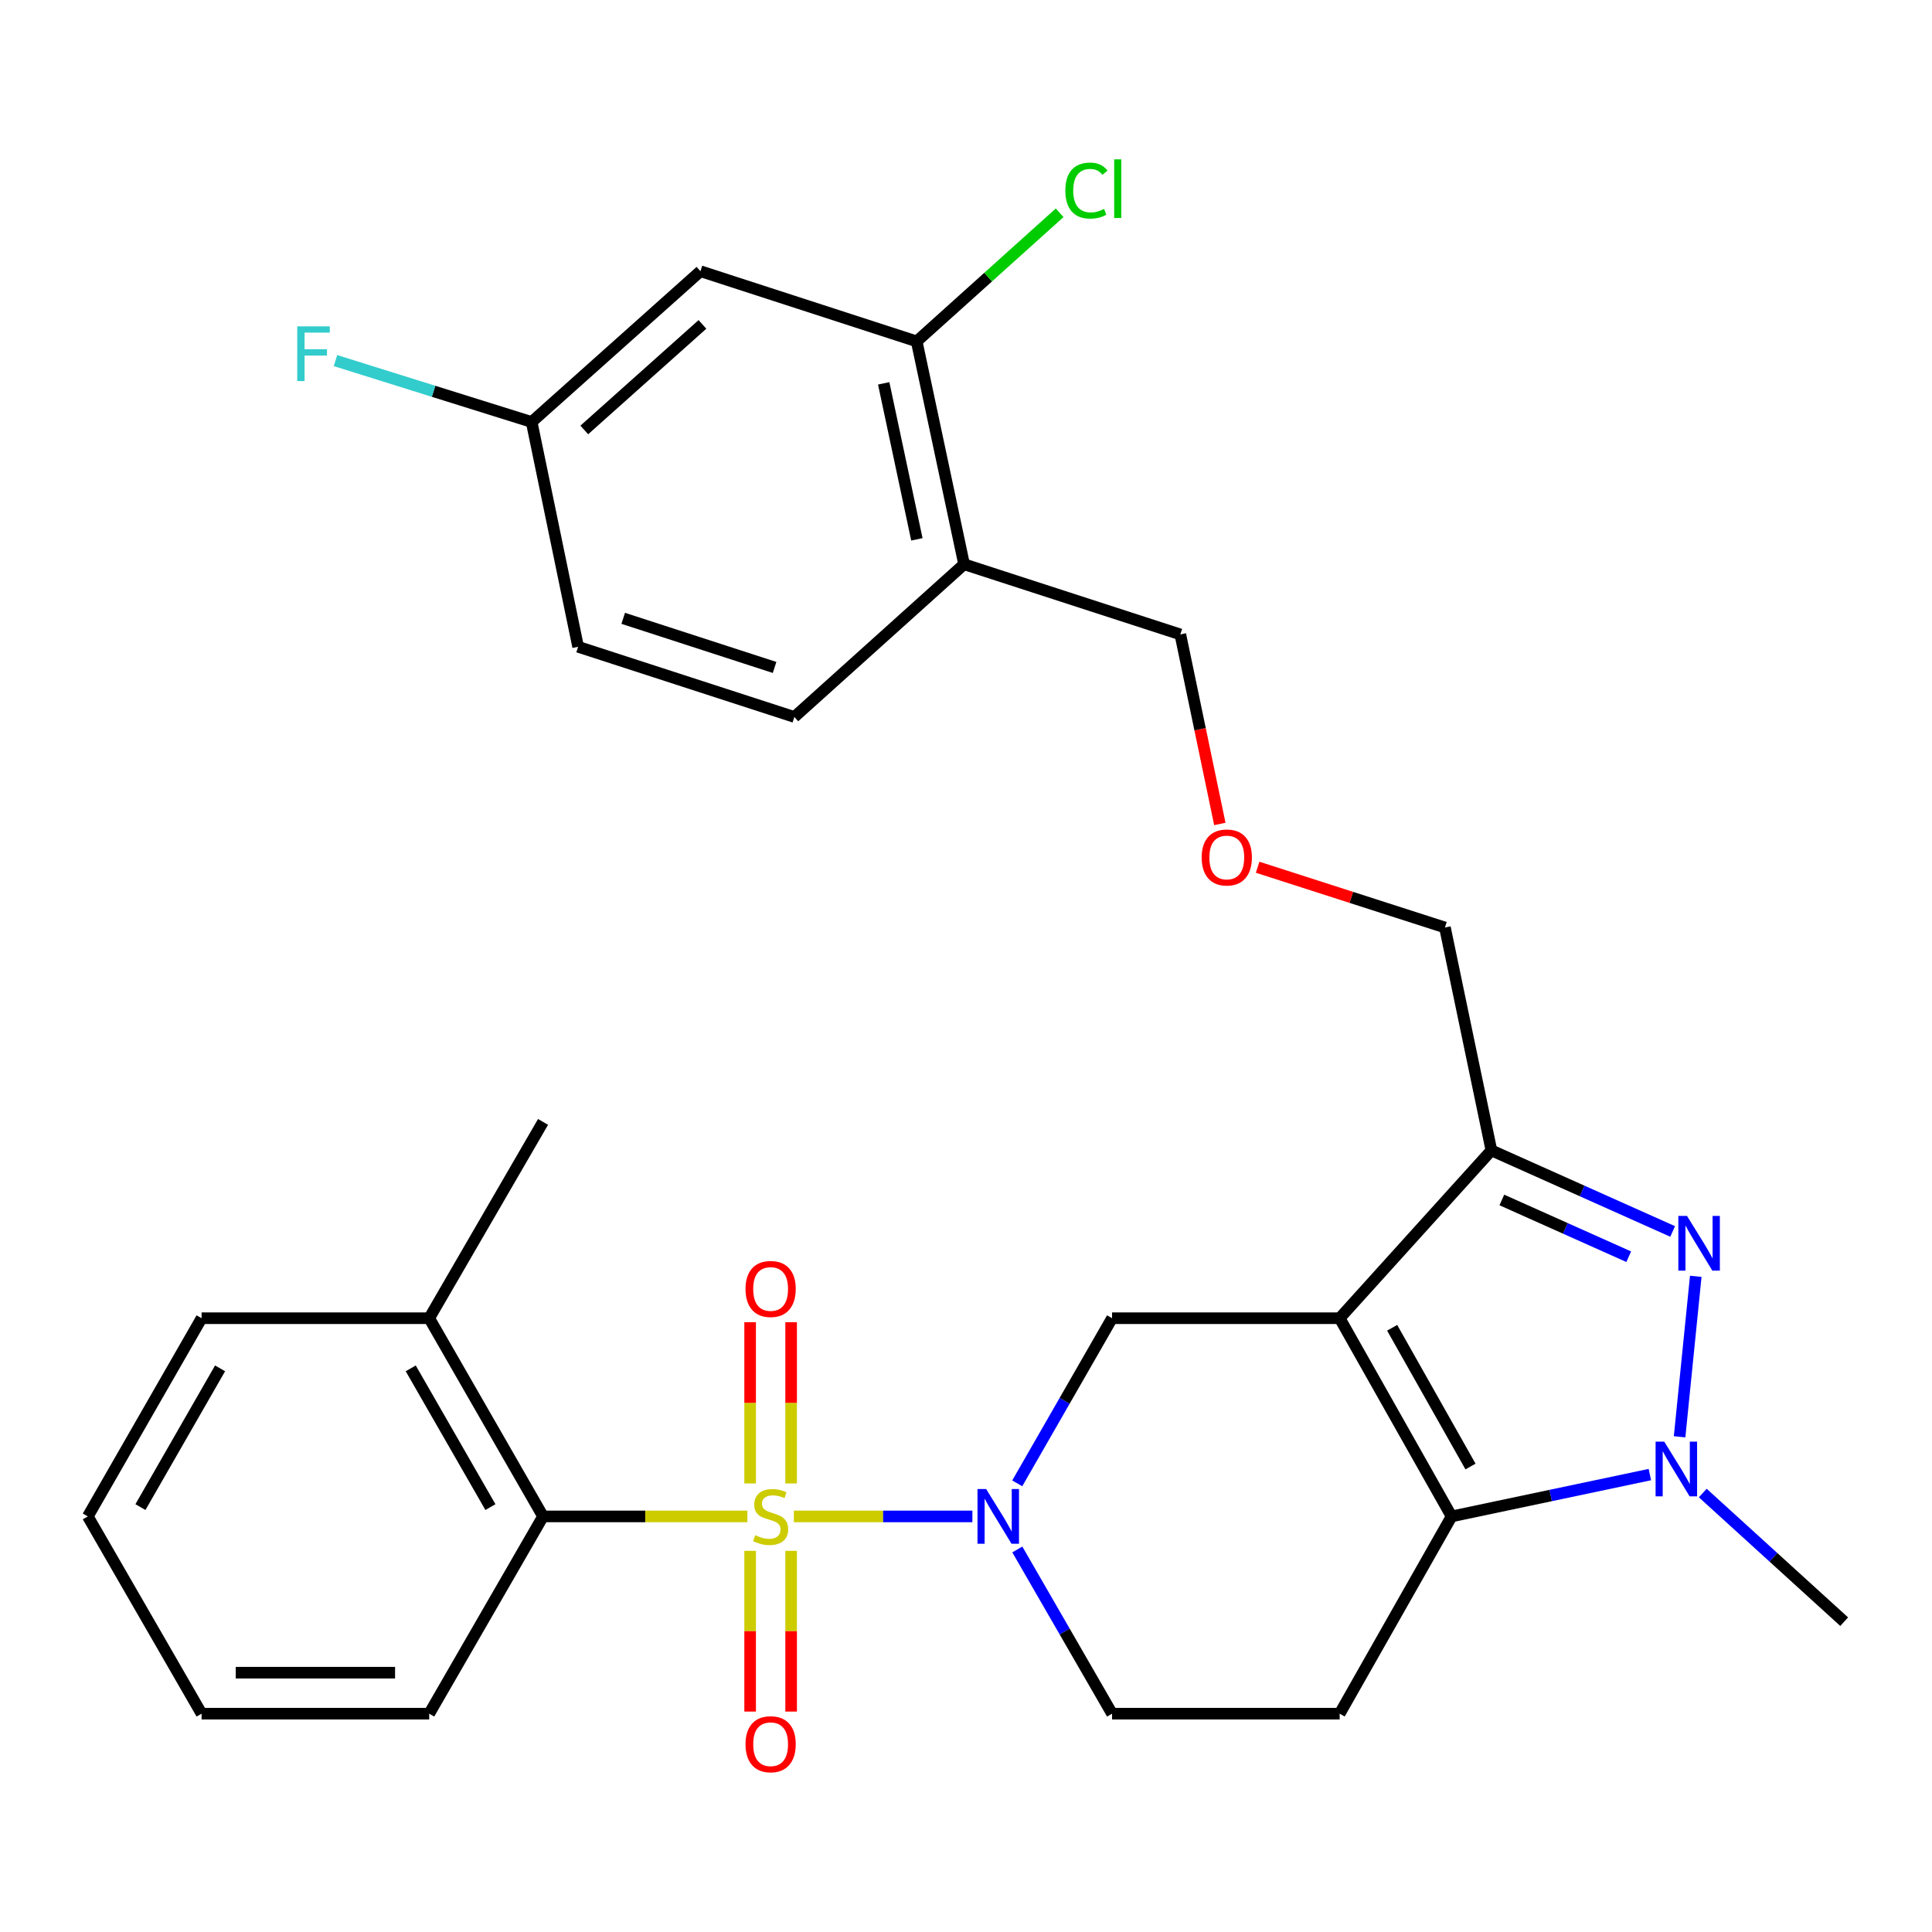 <?xml version='1.0' encoding='iso-8859-1'?>
<svg version='1.1' baseProfile='full'
              xmlns='http://www.w3.org/2000/svg'
                      xmlns:rdkit='http://www.rdkit.org/xml'
                      xmlns:xlink='http://www.w3.org/1999/xlink'
                  xml:space='preserve'
width='1000px' height='1000px' viewBox='0 0 1000 1000'>
<!-- END OF HEADER -->
<rect style='opacity:1.0;fill:#FFFFFF;stroke:none' width='1000' height='1000' x='0' y='0'> </rect>
<path class='bond-1' d='M 410.9,784.893 L 457.104,784.893' style='fill:none;fill-rule:evenodd;stroke:#CCCC00;stroke-width:6px;stroke-linecap:butt;stroke-linejoin:miter;stroke-opacity:1' />
<path class='bond-1' d='M 457.104,784.893 L 503.308,784.893' style='fill:none;fill-rule:evenodd;stroke:#0000FF;stroke-width:6px;stroke-linecap:butt;stroke-linejoin:miter;stroke-opacity:1' />
<path class='bond-7' d='M 386.85,784.893 L 333.965,784.893' style='fill:none;fill-rule:evenodd;stroke:#CCCC00;stroke-width:6px;stroke-linecap:butt;stroke-linejoin:miter;stroke-opacity:1' />
<path class='bond-7' d='M 333.965,784.893 L 281.08,784.893' style='fill:none;fill-rule:evenodd;stroke:#000000;stroke-width:6px;stroke-linecap:butt;stroke-linejoin:miter;stroke-opacity:1' />
<path class='bond-9' d='M 388.265,802.719 L 388.265,844.311' style='fill:none;fill-rule:evenodd;stroke:#CCCC00;stroke-width:6px;stroke-linecap:butt;stroke-linejoin:miter;stroke-opacity:1' />
<path class='bond-9' d='M 388.265,844.311 L 388.265,885.904' style='fill:none;fill-rule:evenodd;stroke:#FF0000;stroke-width:6px;stroke-linecap:butt;stroke-linejoin:miter;stroke-opacity:1' />
<path class='bond-9' d='M 409.485,802.719 L 409.485,844.311' style='fill:none;fill-rule:evenodd;stroke:#CCCC00;stroke-width:6px;stroke-linecap:butt;stroke-linejoin:miter;stroke-opacity:1' />
<path class='bond-9' d='M 409.485,844.311 L 409.485,885.904' style='fill:none;fill-rule:evenodd;stroke:#FF0000;stroke-width:6px;stroke-linecap:butt;stroke-linejoin:miter;stroke-opacity:1' />
<path class='bond-10' d='M 409.485,767.828 L 409.485,726.097' style='fill:none;fill-rule:evenodd;stroke:#CCCC00;stroke-width:6px;stroke-linecap:butt;stroke-linejoin:miter;stroke-opacity:1' />
<path class='bond-10' d='M 409.485,726.097 L 409.485,684.365' style='fill:none;fill-rule:evenodd;stroke:#FF0000;stroke-width:6px;stroke-linecap:butt;stroke-linejoin:miter;stroke-opacity:1' />
<path class='bond-10' d='M 388.265,767.828 L 388.265,726.097' style='fill:none;fill-rule:evenodd;stroke:#CCCC00;stroke-width:6px;stroke-linecap:butt;stroke-linejoin:miter;stroke-opacity:1' />
<path class='bond-10' d='M 388.265,726.097 L 388.265,684.365' style='fill:none;fill-rule:evenodd;stroke:#FF0000;stroke-width:6px;stroke-linecap:butt;stroke-linejoin:miter;stroke-opacity:1' />
<path class='bond-0' d='M 693.409,682.306 L 575.602,682.306' style='fill:none;fill-rule:evenodd;stroke:#000000;stroke-width:6px;stroke-linecap:butt;stroke-linejoin:miter;stroke-opacity:1' />
<path class='bond-5' d='M 693.409,682.306 L 771.947,595.434' style='fill:none;fill-rule:evenodd;stroke:#000000;stroke-width:6px;stroke-linecap:butt;stroke-linejoin:miter;stroke-opacity:1' />
<path class='bond-31' d='M 693.409,682.306 L 751.34,784.893' style='fill:none;fill-rule:evenodd;stroke:#000000;stroke-width:6px;stroke-linecap:butt;stroke-linejoin:miter;stroke-opacity:1' />
<path class='bond-31' d='M 720.576,687.26 L 761.128,759.071' style='fill:none;fill-rule:evenodd;stroke:#000000;stroke-width:6px;stroke-linecap:butt;stroke-linejoin:miter;stroke-opacity:1' />
<path class='bond-6' d='M 526.523,767.776 L 551.062,725.041' style='fill:none;fill-rule:evenodd;stroke:#0000FF;stroke-width:6px;stroke-linecap:butt;stroke-linejoin:miter;stroke-opacity:1' />
<path class='bond-6' d='M 551.062,725.041 L 575.602,682.306' style='fill:none;fill-rule:evenodd;stroke:#000000;stroke-width:6px;stroke-linecap:butt;stroke-linejoin:miter;stroke-opacity:1' />
<path class='bond-12' d='M 526.563,802 L 551.083,844.499' style='fill:none;fill-rule:evenodd;stroke:#0000FF;stroke-width:6px;stroke-linecap:butt;stroke-linejoin:miter;stroke-opacity:1' />
<path class='bond-12' d='M 551.083,844.499 L 575.602,886.997' style='fill:none;fill-rule:evenodd;stroke:#000000;stroke-width:6px;stroke-linecap:butt;stroke-linejoin:miter;stroke-opacity:1' />
<path class='bond-2' d='M 751.34,784.893 L 693.409,886.997' style='fill:none;fill-rule:evenodd;stroke:#000000;stroke-width:6px;stroke-linecap:butt;stroke-linejoin:miter;stroke-opacity:1' />
<path class='bond-4' d='M 751.34,784.893 L 802.65,774.068' style='fill:none;fill-rule:evenodd;stroke:#000000;stroke-width:6px;stroke-linecap:butt;stroke-linejoin:miter;stroke-opacity:1' />
<path class='bond-4' d='M 802.65,774.068 L 853.961,763.242' style='fill:none;fill-rule:evenodd;stroke:#0000FF;stroke-width:6px;stroke-linecap:butt;stroke-linejoin:miter;stroke-opacity:1' />
<path class='bond-3' d='M 865.766,637.4 L 818.856,616.417' style='fill:none;fill-rule:evenodd;stroke:#0000FF;stroke-width:6px;stroke-linecap:butt;stroke-linejoin:miter;stroke-opacity:1' />
<path class='bond-3' d='M 818.856,616.417 L 771.947,595.434' style='fill:none;fill-rule:evenodd;stroke:#000000;stroke-width:6px;stroke-linecap:butt;stroke-linejoin:miter;stroke-opacity:1' />
<path class='bond-3' d='M 843.028,650.475 L 810.192,635.787' style='fill:none;fill-rule:evenodd;stroke:#0000FF;stroke-width:6px;stroke-linecap:butt;stroke-linejoin:miter;stroke-opacity:1' />
<path class='bond-3' d='M 810.192,635.787 L 777.355,621.099' style='fill:none;fill-rule:evenodd;stroke:#000000;stroke-width:6px;stroke-linecap:butt;stroke-linejoin:miter;stroke-opacity:1' />
<path class='bond-32' d='M 877.727,660.616 L 869.353,743.683' style='fill:none;fill-rule:evenodd;stroke:#0000FF;stroke-width:6px;stroke-linecap:butt;stroke-linejoin:miter;stroke-opacity:1' />
<path class='bond-20' d='M 881.349,772.791 L 917.947,806.086' style='fill:none;fill-rule:evenodd;stroke:#0000FF;stroke-width:6px;stroke-linecap:butt;stroke-linejoin:miter;stroke-opacity:1' />
<path class='bond-20' d='M 917.947,806.086 L 954.545,839.382' style='fill:none;fill-rule:evenodd;stroke:#000000;stroke-width:6px;stroke-linecap:butt;stroke-linejoin:miter;stroke-opacity:1' />
<path class='bond-18' d='M 771.947,595.434 L 747.897,480.067' style='fill:none;fill-rule:evenodd;stroke:#000000;stroke-width:6px;stroke-linecap:butt;stroke-linejoin:miter;stroke-opacity:1' />
<path class='bond-15' d='M 281.08,784.893 L 222.159,682.306' style='fill:none;fill-rule:evenodd;stroke:#000000;stroke-width:6px;stroke-linecap:butt;stroke-linejoin:miter;stroke-opacity:1' />
<path class='bond-15' d='M 253.841,780.074 L 212.596,708.263' style='fill:none;fill-rule:evenodd;stroke:#000000;stroke-width:6px;stroke-linecap:butt;stroke-linejoin:miter;stroke-opacity:1' />
<path class='bond-25' d='M 281.08,784.893 L 222.159,886.997' style='fill:none;fill-rule:evenodd;stroke:#000000;stroke-width:6px;stroke-linecap:butt;stroke-linejoin:miter;stroke-opacity:1' />
<path class='bond-8' d='M 693.409,886.997 L 575.602,886.997' style='fill:none;fill-rule:evenodd;stroke:#000000;stroke-width:6px;stroke-linecap:butt;stroke-linejoin:miter;stroke-opacity:1' />
<path class='bond-11' d='M 474.477,176.703 L 499.01,292.057' style='fill:none;fill-rule:evenodd;stroke:#000000;stroke-width:6px;stroke-linecap:butt;stroke-linejoin:miter;stroke-opacity:1' />
<path class='bond-11' d='M 457.401,198.42 L 474.574,279.169' style='fill:none;fill-rule:evenodd;stroke:#000000;stroke-width:6px;stroke-linecap:butt;stroke-linejoin:miter;stroke-opacity:1' />
<path class='bond-14' d='M 474.477,176.703 L 362.553,140.381' style='fill:none;fill-rule:evenodd;stroke:#000000;stroke-width:6px;stroke-linecap:butt;stroke-linejoin:miter;stroke-opacity:1' />
<path class='bond-19' d='M 474.477,176.703 L 511.471,143.422' style='fill:none;fill-rule:evenodd;stroke:#000000;stroke-width:6px;stroke-linecap:butt;stroke-linejoin:miter;stroke-opacity:1' />
<path class='bond-19' d='M 511.471,143.422 L 548.465,110.14' style='fill:none;fill-rule:evenodd;stroke:#00CC00;stroke-width:6px;stroke-linecap:butt;stroke-linejoin:miter;stroke-opacity:1' />
<path class='bond-13' d='M 499.01,292.057 L 610.934,328.379' style='fill:none;fill-rule:evenodd;stroke:#000000;stroke-width:6px;stroke-linecap:butt;stroke-linejoin:miter;stroke-opacity:1' />
<path class='bond-16' d='M 499.01,292.057 L 411.159,371.102' style='fill:none;fill-rule:evenodd;stroke:#000000;stroke-width:6px;stroke-linecap:butt;stroke-linejoin:miter;stroke-opacity:1' />
<path class='bond-33' d='M 362.553,140.381 L 275.185,218.424' style='fill:none;fill-rule:evenodd;stroke:#000000;stroke-width:6px;stroke-linecap:butt;stroke-linejoin:miter;stroke-opacity:1' />
<path class='bond-33' d='M 363.584,167.913 L 302.427,222.543' style='fill:none;fill-rule:evenodd;stroke:#000000;stroke-width:6px;stroke-linecap:butt;stroke-linejoin:miter;stroke-opacity:1' />
<path class='bond-26' d='M 222.159,682.306 L 281.08,580.697' style='fill:none;fill-rule:evenodd;stroke:#000000;stroke-width:6px;stroke-linecap:butt;stroke-linejoin:miter;stroke-opacity:1' />
<path class='bond-27' d='M 222.159,682.306 L 104.34,682.306' style='fill:none;fill-rule:evenodd;stroke:#000000;stroke-width:6px;stroke-linecap:butt;stroke-linejoin:miter;stroke-opacity:1' />
<path class='bond-22' d='M 411.159,371.102 L 299.235,334.781' style='fill:none;fill-rule:evenodd;stroke:#000000;stroke-width:6px;stroke-linecap:butt;stroke-linejoin:miter;stroke-opacity:1' />
<path class='bond-22' d='M 400.92,345.47 L 322.573,320.045' style='fill:none;fill-rule:evenodd;stroke:#000000;stroke-width:6px;stroke-linecap:butt;stroke-linejoin:miter;stroke-opacity:1' />
<path class='bond-17' d='M 275.185,218.424 L 299.235,334.781' style='fill:none;fill-rule:evenodd;stroke:#000000;stroke-width:6px;stroke-linecap:butt;stroke-linejoin:miter;stroke-opacity:1' />
<path class='bond-23' d='M 275.185,218.424 L 224.417,202.533' style='fill:none;fill-rule:evenodd;stroke:#000000;stroke-width:6px;stroke-linecap:butt;stroke-linejoin:miter;stroke-opacity:1' />
<path class='bond-23' d='M 224.417,202.533 L 173.649,186.642' style='fill:none;fill-rule:evenodd;stroke:#33CCCC;stroke-width:6px;stroke-linecap:butt;stroke-linejoin:miter;stroke-opacity:1' />
<path class='bond-21' d='M 747.897,480.067 L 699.423,464.474' style='fill:none;fill-rule:evenodd;stroke:#000000;stroke-width:6px;stroke-linecap:butt;stroke-linejoin:miter;stroke-opacity:1' />
<path class='bond-21' d='M 699.423,464.474 L 650.948,448.881' style='fill:none;fill-rule:evenodd;stroke:#FF0000;stroke-width:6px;stroke-linecap:butt;stroke-linejoin:miter;stroke-opacity:1' />
<path class='bond-24' d='M 631.384,426.479 L 621.159,377.429' style='fill:none;fill-rule:evenodd;stroke:#FF0000;stroke-width:6px;stroke-linecap:butt;stroke-linejoin:miter;stroke-opacity:1' />
<path class='bond-24' d='M 621.159,377.429 L 610.934,328.379' style='fill:none;fill-rule:evenodd;stroke:#000000;stroke-width:6px;stroke-linecap:butt;stroke-linejoin:miter;stroke-opacity:1' />
<path class='bond-28' d='M 222.159,886.997 L 104.34,886.997' style='fill:none;fill-rule:evenodd;stroke:#000000;stroke-width:6px;stroke-linecap:butt;stroke-linejoin:miter;stroke-opacity:1' />
<path class='bond-28' d='M 204.486,865.777 L 122.013,865.777' style='fill:none;fill-rule:evenodd;stroke:#000000;stroke-width:6px;stroke-linecap:butt;stroke-linejoin:miter;stroke-opacity:1' />
<path class='bond-30' d='M 104.34,682.306 L 45.455,784.893' style='fill:none;fill-rule:evenodd;stroke:#000000;stroke-width:6px;stroke-linecap:butt;stroke-linejoin:miter;stroke-opacity:1' />
<path class='bond-30' d='M 113.911,708.258 L 72.691,780.069' style='fill:none;fill-rule:evenodd;stroke:#000000;stroke-width:6px;stroke-linecap:butt;stroke-linejoin:miter;stroke-opacity:1' />
<path class='bond-29' d='M 104.34,886.997 L 45.455,784.893' style='fill:none;fill-rule:evenodd;stroke:#000000;stroke-width:6px;stroke-linecap:butt;stroke-linejoin:miter;stroke-opacity:1' />
<path  class='atom-0' d='M 390.875 794.613
Q 391.195 794.733, 392.515 795.293
Q 393.835 795.853, 395.275 796.213
Q 396.755 796.533, 398.195 796.533
Q 400.875 796.533, 402.435 795.253
Q 403.995 793.933, 403.995 791.653
Q 403.995 790.093, 403.195 789.133
Q 402.435 788.173, 401.235 787.653
Q 400.035 787.133, 398.035 786.533
Q 395.515 785.773, 393.995 785.053
Q 392.515 784.333, 391.435 782.813
Q 390.395 781.293, 390.395 778.733
Q 390.395 775.173, 392.795 772.973
Q 395.235 770.773, 400.035 770.773
Q 403.315 770.773, 407.035 772.333
L 406.115 775.413
Q 402.715 774.013, 400.155 774.013
Q 397.395 774.013, 395.875 775.173
Q 394.355 776.293, 394.395 778.253
Q 394.395 779.773, 395.155 780.693
Q 395.955 781.613, 397.075 782.133
Q 398.235 782.653, 400.155 783.253
Q 402.715 784.053, 404.235 784.853
Q 405.755 785.653, 406.835 787.293
Q 407.955 788.893, 407.955 791.653
Q 407.955 795.573, 405.315 797.693
Q 402.715 799.773, 398.355 799.773
Q 395.835 799.773, 393.915 799.213
Q 392.035 798.693, 389.795 797.773
L 390.875 794.613
' fill='#CCCC00'/>
<path  class='atom-2' d='M 510.433 770.733
L 519.713 785.733
Q 520.633 787.213, 522.113 789.893
Q 523.593 792.573, 523.673 792.733
L 523.673 770.733
L 527.433 770.733
L 527.433 799.053
L 523.553 799.053
L 513.593 782.653
Q 512.433 780.733, 511.193 778.533
Q 509.993 776.333, 509.633 775.653
L 509.633 799.053
L 505.953 799.053
L 505.953 770.733
L 510.433 770.733
' fill='#0000FF'/>
<path  class='atom-4' d='M 873.19 629.361
L 882.47 644.361
Q 883.39 645.841, 884.87 648.521
Q 886.35 651.201, 886.43 651.361
L 886.43 629.361
L 890.19 629.361
L 890.19 657.681
L 886.31 657.681
L 876.35 641.281
Q 875.19 639.361, 873.95 637.161
Q 872.75 634.961, 872.39 634.281
L 872.39 657.681
L 868.71 657.681
L 868.71 629.361
L 873.19 629.361
' fill='#0000FF'/>
<path  class='atom-5' d='M 861.413 746.189
L 870.693 761.189
Q 871.613 762.669, 873.093 765.349
Q 874.573 768.029, 874.653 768.189
L 874.653 746.189
L 878.413 746.189
L 878.413 774.509
L 874.533 774.509
L 864.573 758.109
Q 863.413 756.189, 862.173 753.989
Q 860.973 751.789, 860.613 751.109
L 860.613 774.509
L 856.933 774.509
L 856.933 746.189
L 861.413 746.189
' fill='#0000FF'/>
<path  class='atom-10' d='M 385.875 902.804
Q 385.875 896.004, 389.235 892.204
Q 392.595 888.404, 398.875 888.404
Q 405.155 888.404, 408.515 892.204
Q 411.875 896.004, 411.875 902.804
Q 411.875 909.684, 408.475 913.604
Q 405.075 917.484, 398.875 917.484
Q 392.635 917.484, 389.235 913.604
Q 385.875 909.724, 385.875 902.804
M 398.875 914.284
Q 403.195 914.284, 405.515 911.404
Q 407.875 908.484, 407.875 902.804
Q 407.875 897.244, 405.515 894.444
Q 403.195 891.604, 398.875 891.604
Q 394.555 891.604, 392.195 894.404
Q 389.875 897.204, 389.875 902.804
Q 389.875 908.524, 392.195 911.404
Q 394.555 914.284, 398.875 914.284
' fill='#FF0000'/>
<path  class='atom-11' d='M 385.875 667.167
Q 385.875 660.367, 389.235 656.567
Q 392.595 652.767, 398.875 652.767
Q 405.155 652.767, 408.515 656.567
Q 411.875 660.367, 411.875 667.167
Q 411.875 674.047, 408.475 677.967
Q 405.075 681.847, 398.875 681.847
Q 392.635 681.847, 389.235 677.967
Q 385.875 674.087, 385.875 667.167
M 398.875 678.647
Q 403.195 678.647, 405.515 675.767
Q 407.875 672.847, 407.875 667.167
Q 407.875 661.607, 405.515 658.807
Q 403.195 655.967, 398.875 655.967
Q 394.555 655.967, 392.195 658.767
Q 389.875 661.567, 389.875 667.167
Q 389.875 672.887, 392.195 675.767
Q 394.555 678.647, 398.875 678.647
' fill='#FF0000'/>
<path  class='atom-20' d='M 551.42 98.638
Q 551.42 91.598, 554.7 87.918
Q 558.02 84.198, 564.3 84.198
Q 570.14 84.198, 573.26 88.318
L 570.62 90.478
Q 568.34 87.478, 564.3 87.478
Q 560.02 87.478, 557.74 90.358
Q 555.5 93.198, 555.5 98.638
Q 555.5 104.238, 557.82 107.118
Q 560.18 109.998, 564.74 109.998
Q 567.86 109.998, 571.5 108.118
L 572.62 111.118
Q 571.14 112.078, 568.9 112.638
Q 566.66 113.198, 564.18 113.198
Q 558.02 113.198, 554.7 109.438
Q 551.42 105.678, 551.42 98.638
' fill='#00CC00'/>
<path  class='atom-20' d='M 576.7 82.478
L 580.38 82.478
L 580.38 112.838
L 576.7 112.838
L 576.7 82.478
' fill='#00CC00'/>
<path  class='atom-22' d='M 621.983 443.826
Q 621.983 437.026, 625.343 433.226
Q 628.703 429.426, 634.983 429.426
Q 641.263 429.426, 644.623 433.226
Q 647.983 437.026, 647.983 443.826
Q 647.983 450.706, 644.583 454.626
Q 641.183 458.506, 634.983 458.506
Q 628.743 458.506, 625.343 454.626
Q 621.983 450.746, 621.983 443.826
M 634.983 455.306
Q 639.303 455.306, 641.623 452.426
Q 643.983 449.506, 643.983 443.826
Q 643.983 438.266, 641.623 435.466
Q 639.303 432.626, 634.983 432.626
Q 630.663 432.626, 628.303 435.426
Q 625.983 438.226, 625.983 443.826
Q 625.983 449.546, 628.303 452.426
Q 630.663 455.306, 634.983 455.306
' fill='#FF0000'/>
<path  class='atom-24' d='M 153.851 168.921
L 170.691 168.921
L 170.691 172.161
L 157.651 172.161
L 157.651 180.761
L 169.251 180.761
L 169.251 184.041
L 157.651 184.041
L 157.651 197.241
L 153.851 197.241
L 153.851 168.921
' fill='#33CCCC'/>
</svg>
